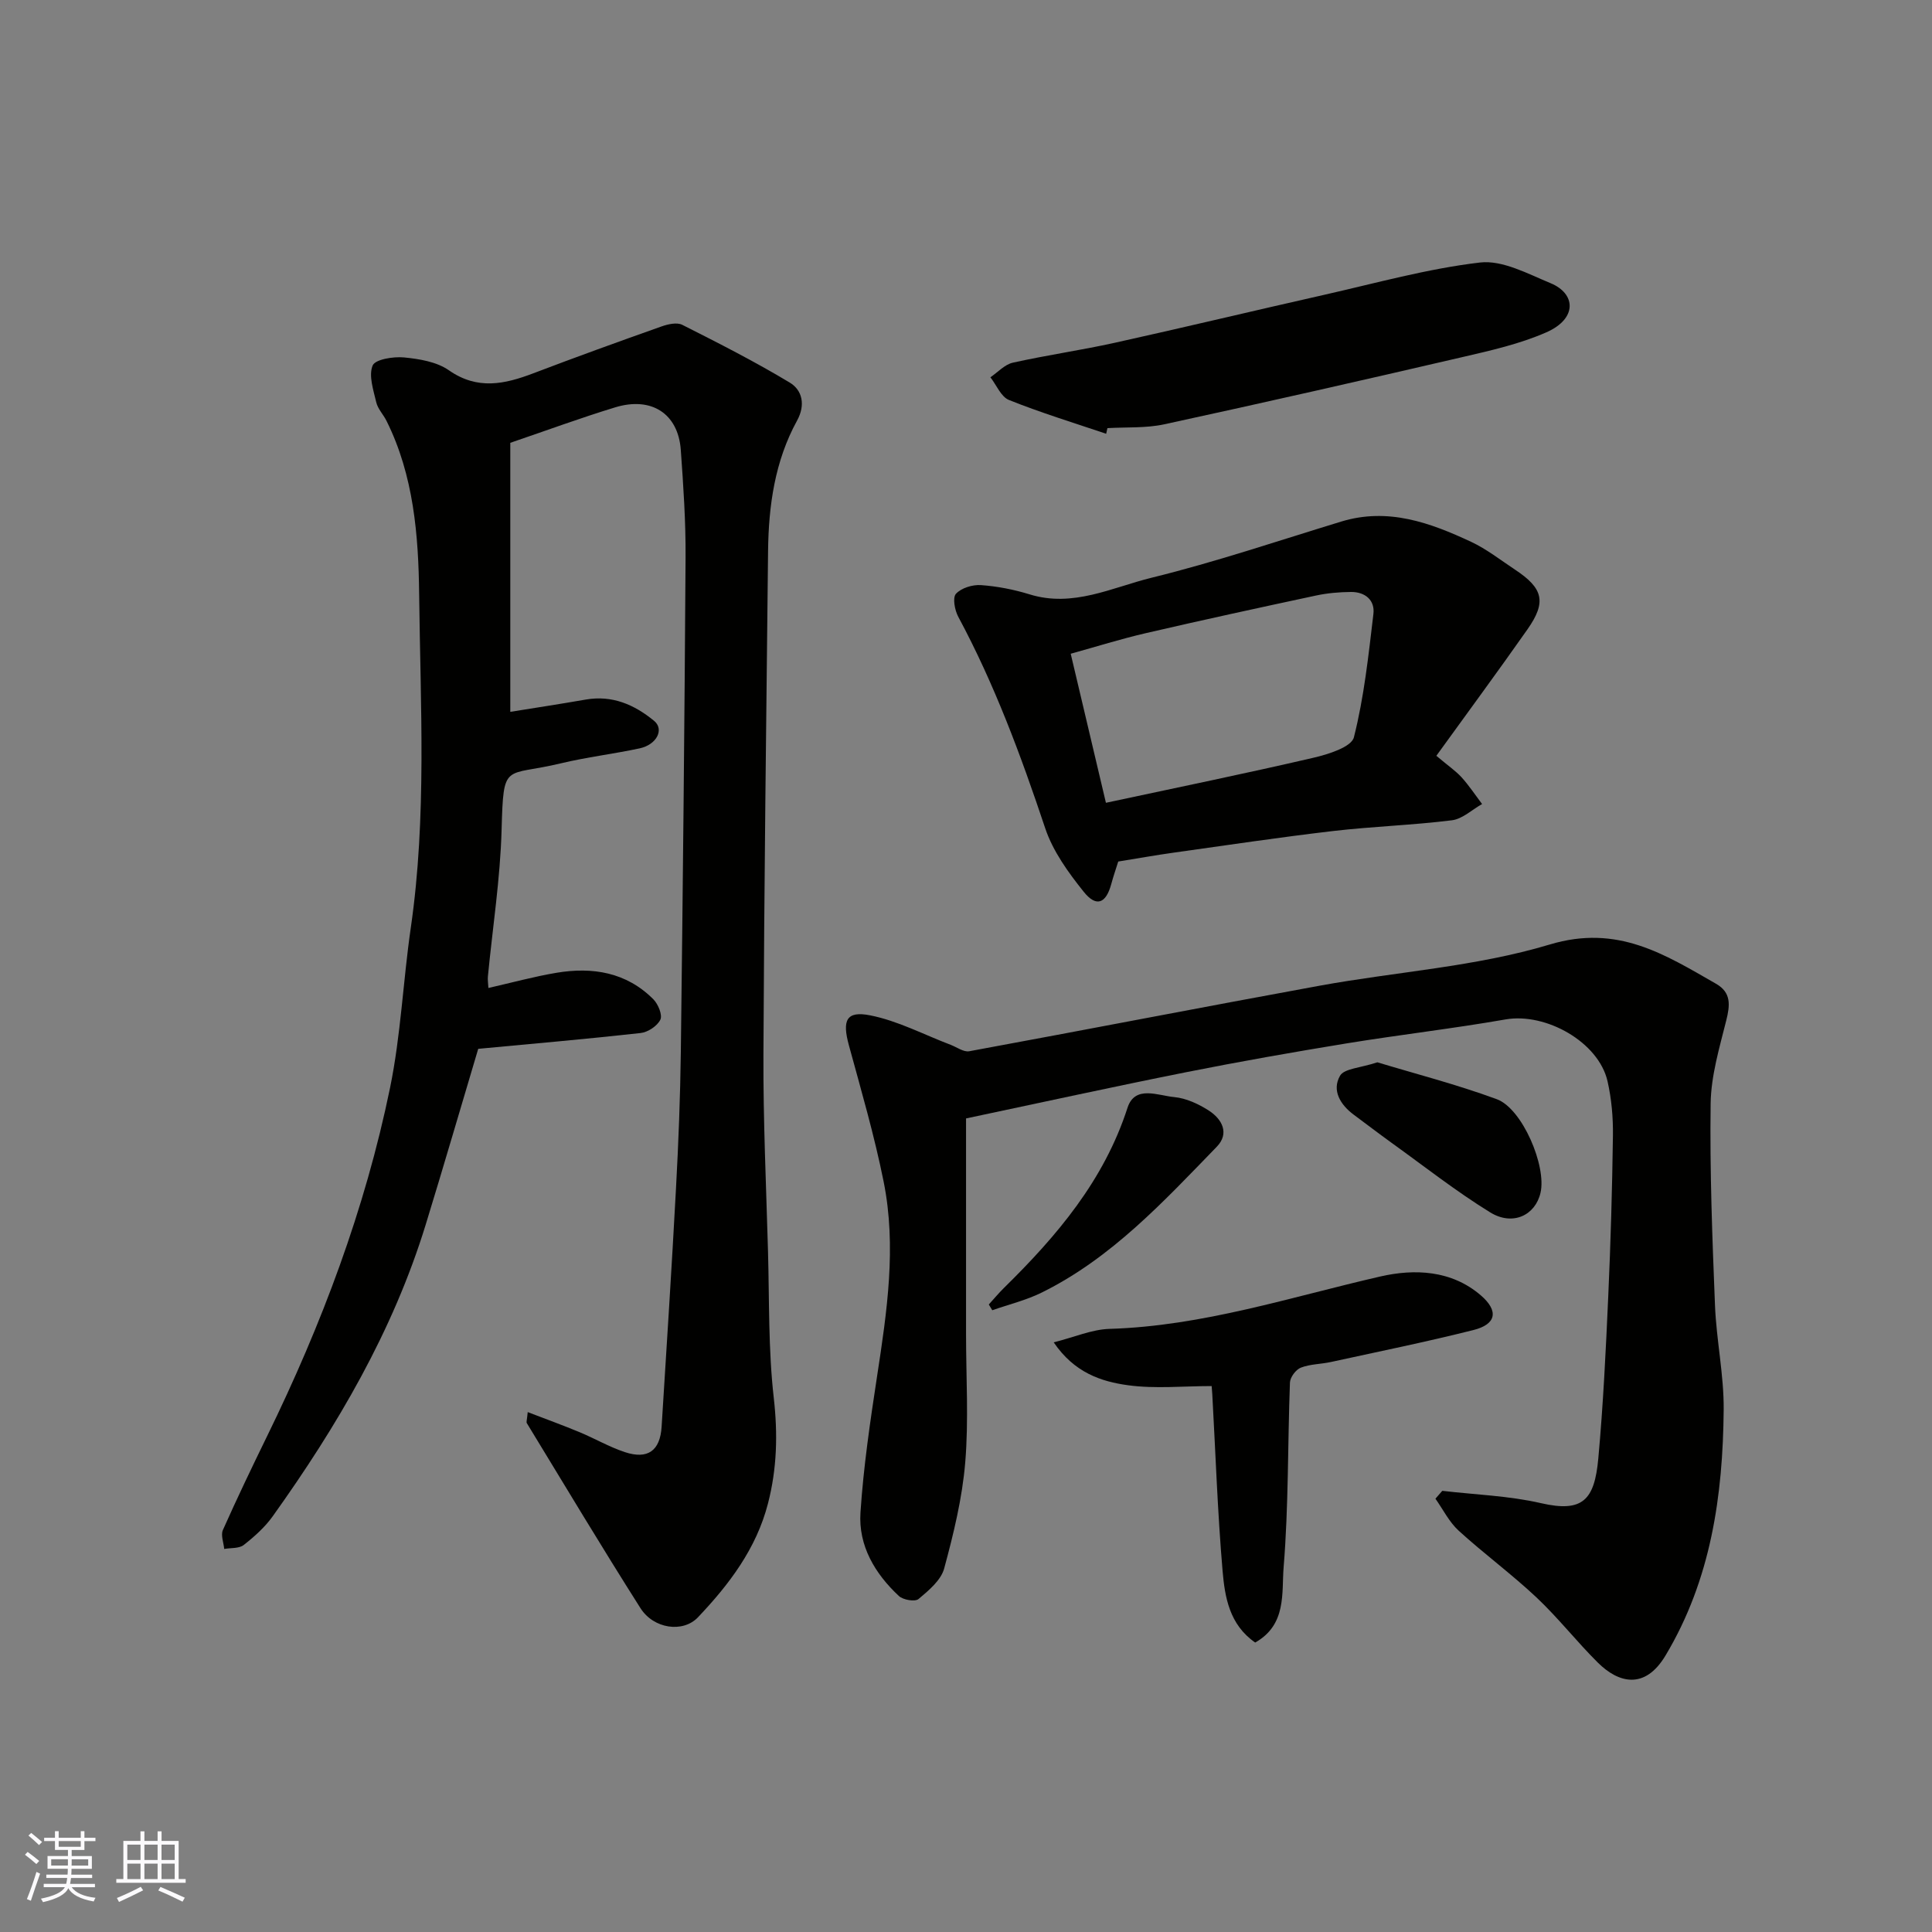 <svg enable-background="new 0 0 400 400" viewBox="0 0 400 400" xmlns="http://www.w3.org/2000/svg"><rect x="0" y="0" width="400" height="400" fill="#808080" stroke="none"/><g fill="#010100"><path d="m109.26 292.36c3.91 1.5 7.35 2.75 10.72 4.15 3.15 1.31 6.15 3.06 9.37 4.13 4.77 1.58 7.32-.28 7.63-5.25 1.03-16.46 2.1-32.92 2.98-49.39.51-9.42.88-18.86 1-28.3.42-34.09.77-68.18.98-102.27.05-7.43-.46-14.88-.99-22.29-.54-7.49-6.06-11.1-13.59-8.8-7.12 2.17-14.11 4.75-21.71 7.34v55.7c4.94-.8 10.28-1.61 15.61-2.54 5.5-.96 10.08 1.05 14.16 4.4 2.14 1.76.57 4.93-2.99 5.7-5.41 1.16-10.93 1.81-16.31 3.1-11.74 2.83-11.87-.52-12.27 13.76-.28 10.15-1.86 20.26-2.84 30.39-.06.65.05 1.32.11 2.36 4.8-1.09 9.42-2.36 14.12-3.15 7.45-1.24 14.44-.11 20.02 5.48 1 1 1.93 3.25 1.46 4.23-.63 1.31-2.59 2.61-4.11 2.77-11.26 1.25-22.55 2.23-33.6 3.27-3.64 12.2-7.17 24.34-10.88 36.42-6.79 22.08-18.33 41.7-31.66 60.35-1.62 2.27-3.81 4.23-6.02 5.96-.97.75-2.66.57-4.03.81-.12-1.31-.74-2.85-.28-3.9 2.92-6.56 6.03-13.04 9.18-19.49 11.27-23.05 20.27-46.95 25.44-72.1 2.23-10.87 2.69-22.1 4.29-33.12 3.33-22.97 1.99-46.06 1.73-69.09-.14-12.14-1.12-24.55-6.76-35.86-.65-1.31-1.8-2.47-2.12-3.84-.59-2.53-1.61-5.51-.75-7.61.52-1.28 4.28-1.89 6.48-1.68 3.18.31 6.78.9 9.3 2.66 5.93 4.14 11.54 2.89 17.51.62 8.79-3.35 17.64-6.55 26.51-9.69 1.33-.47 3.19-.9 4.3-.34 7.52 3.79 15.05 7.62 22.26 11.96 2.61 1.57 3.29 4.63 1.52 7.86-4.61 8.39-5.9 17.61-6.01 27.01-.38 34.76-.81 69.52-.96 104.27-.06 13.6.57 27.2.95 40.79.28 10.1.05 20.27 1.19 30.27.85 7.5.67 14.65-1.2 21.88-2.41 9.35-8.04 16.75-14.49 23.55-3.11 3.28-9.19 2.4-11.91-1.89-8.03-12.65-15.73-25.51-23.53-38.31-.14-.22.04-.64.19-2.28z"/><path d="m298.61 308.66c6.82.8 13.77 1.02 20.42 2.55 8.67 2 11.09-.65 11.88-9.23 1.02-11.17 1.56-22.38 2.06-33.59.5-11.09.82-22.19.97-33.29.05-3.75-.29-7.6-1.12-11.25-1.85-8.1-12.75-14.24-21.11-12.79-10.94 1.91-21.99 3.18-32.96 4.97-11.11 1.82-22.19 3.77-33.23 5.97-15.14 3.02-30.23 6.33-45.51 9.56v44.76c0 8.83.56 17.71-.17 26.48-.62 7.39-2.41 14.75-4.36 21.94-.66 2.44-3.21 4.56-5.31 6.32-.72.61-3.19.19-4.06-.62-4.97-4.63-8.41-10.42-7.96-17.27.62-9.45 2.01-18.87 3.44-28.24 2.05-13.39 4.06-26.82 1.36-40.27-1.91-9.52-4.64-18.88-7.2-28.26-1.4-5.14-.57-7.17 4.42-6.18 5.73 1.13 11.12 4 16.66 6.1 1.28.49 2.68 1.54 3.84 1.33 24.19-4.45 48.34-9.15 72.54-13.57 15.89-2.9 32.3-3.91 47.65-8.53 14.04-4.23 23.79 2.04 34.43 8.13 3.18 1.82 2.9 4.44 2.11 7.6-1.41 5.66-3.15 11.44-3.23 17.19-.19 13.92.34 27.86.9 41.79.29 7.22 1.86 14.41 1.8 21.6-.16 17.82-2.63 35.18-12.05 50.91-4.32 7.2-9.79 5.63-13.98 1.48-4.4-4.36-8.24-9.3-12.75-13.54-5.14-4.83-10.87-9.04-16.08-13.79-1.98-1.81-3.24-4.4-4.82-6.63.47-.54.94-1.08 1.42-1.63z"/><path d="m297.38 156.48c2.5 2.11 4.03 3.14 5.23 4.46 1.55 1.72 2.84 3.67 4.24 5.53-2.08 1.16-4.06 3.09-6.25 3.36-8.15 1.02-16.4 1.27-24.56 2.22-11.04 1.29-22.04 2.94-33.04 4.48-3.72.52-7.43 1.19-11.48 1.84-.42 1.36-1 3-1.45 4.68-1.09 4.01-3.08 4.85-5.7 1.58-3.19-3.98-6.38-8.39-7.97-13.15-5.02-15.03-10.49-29.81-18.01-43.8-.73-1.36-1.2-3.95-.47-4.74 1.11-1.21 3.43-1.92 5.17-1.8 3.38.24 6.81.91 10.06 1.91 9.01 2.8 17.11-1.44 25.32-3.45 13.23-3.25 26.18-7.64 39.23-11.62 9.66-2.94 18.37.22 26.88 4.2 3.22 1.51 6.1 3.78 9.09 5.76 5.84 3.86 6.55 6.69 2.59 12.34-6.16 8.78-12.53 17.41-18.88 26.2zm-68.41 9.73c14.98-3.21 29-6.08 42.94-9.32 3.08-.71 7.89-2.22 8.4-4.24 2.11-8.32 3.02-16.97 4.04-25.54.34-2.88-1.74-4.57-4.63-4.55-2.43.02-4.89.23-7.26.74-11.78 2.52-23.55 5.08-35.28 7.8-5.14 1.19-10.19 2.78-15.5 4.25 2.51 10.6 4.85 20.53 7.29 30.86z"/><path d="m229.02 89.81c-6.73-2.28-13.54-4.36-20.13-7-1.64-.66-2.58-3.09-3.84-4.7 1.54-1.04 2.95-2.64 4.64-3.02 6.98-1.56 14.08-2.57 21.06-4.11 14.43-3.19 28.81-6.65 43.23-9.9 10.78-2.43 21.52-5.45 32.44-6.73 4.65-.54 9.89 2.33 14.61 4.28 5.26 2.17 5.57 7.35-.89 10.18-5.45 2.39-11.4 3.74-17.23 5.09-20.59 4.78-41.21 9.47-61.87 13.95-3.8.82-7.83.56-11.76.79-.08.39-.17.78-.26 1.17z"/><path d="m259.87 340.07c-5.36-3.72-6.28-9.42-6.75-14.86-1.04-12.16-1.45-24.37-2.13-36.56-.04-.65-.1-1.31-.13-1.68-5.88 0-11.69.6-17.31-.17-5.56-.76-11.12-2.59-15.39-8.88 4.29-1.08 7.9-2.68 11.55-2.79 19.32-.58 37.5-6.59 56.08-10.85 7.03-1.61 14.72-1.34 20.81 3.92 3.73 3.22 3.2 5.98-1.54 7.17-9.78 2.46-19.67 4.47-29.52 6.62-2.07.45-4.29.42-6.22 1.17-1.03.4-2.21 1.99-2.25 3.08-.48 12.76-.27 25.56-1.31 38.26-.43 5.28.67 11.88-5.89 15.57z"/><path d="m285.17 219.94c7.76 2.35 16.4 4.57 24.73 7.64 5.3 1.96 10.32 13.85 9.05 19.36-1.07 4.68-5.76 6.95-10.44 4.06-7.06-4.35-13.62-9.52-20.37-14.37-2.65-1.91-5.24-3.9-7.86-5.84-2.79-2.07-4.57-5.04-2.85-8.05.85-1.52 4.19-1.62 7.74-2.8z"/><path d="m204.72 270.08c1.05-1.15 2.05-2.36 3.16-3.45 10.95-10.76 20.7-22.24 25.56-37.28 1.54-4.75 6.33-2.51 9.67-2.21 2.47.23 5.03 1.42 7.16 2.79 2.75 1.77 4.33 4.72 1.65 7.49-11 11.33-21.76 23.03-36.22 30.18-3.23 1.6-6.83 2.47-10.26 3.67-.23-.38-.47-.78-.72-1.19z"/></g><path d="m5.17 384 .55-.58c.85.61 1.65 1.24 2.4 1.87l-.59.64c-.83-.73-1.62-1.37-2.36-1.93m1.22 9.53-.82-.34c.71-1.76 1.37-3.64 1.98-5.63.24.13.5.25.76.36-.6 1.67-1.24 3.54-1.92 5.61m-.5-13.5.57-.54c.56.44 1.31 1.06 2.26 1.87l-.64.64c-.68-.66-1.41-1.32-2.19-1.97m3.25.46h2.24v-1.36h.77v1.36h4.57v-1.36h.76v1.36h2.28v.69h-2.28v1.84h-2.64v1.26h4.18v2.64h-4.21c0 .45-.02.86-.05 1.21h4.32v.69h-4.38c-.04.34-.1.75-.19 1.22h5.15v.69h-4.82c.87 1.19 2.51 1.92 4.93 2.19-.17.31-.3.57-.37.76-2.77-.49-4.52-1.41-5.26-2.76-.56 1.26-2.3 2.23-5.24 2.9-.12-.24-.26-.48-.43-.72 2.73-.55 4.38-1.34 4.96-2.38h-4.38v-.69h4.65c.1-.38.17-.79.21-1.22h-4.32v-.69h4.4c.03-.34.05-.75.05-1.21h-4.2v-2.64h4.23v-1.26h-2.69v-1.84h-2.24zm1.46 4.46v1.29h3.45c.01-.4.02-.57.01-.53v-.32-.45h-3.46zm1.55-2.59h4.57v-1.19h-4.57zm6.11 2.59h-3.42v.77c-.01.19-.01.37-.02.53h3.44z" fill="#fbfafc"/><path d="m32.63 379.16h.82v1.98h3.54v7.89h1.45v.78h-14.36v-.78h1.46v-7.89h3.54v-1.98h.82v1.98h2.73zm-3.49 11.48.5.73c-1.61.82-3.28 1.63-5 2.41-.13-.27-.28-.55-.44-.82 1.75-.72 3.4-1.49 4.94-2.32m-2.78-5.55h2.73v-3.18h-2.73zm0 3.95h2.73v-3.2h-2.73zm3.54-3.95h2.73v-3.18h-2.73zm0 3.95h2.73v-3.2h-2.73zm7.89 4.68c-1.84-.92-3.51-1.7-5.02-2.32l.45-.73c1.89.8 3.57 1.55 5.04 2.23zm-1.62-11.81h-2.73v3.18h2.73zm-2.73 7.13h2.73v-3.2h-2.73z" fill="#fbfafc"/></svg>